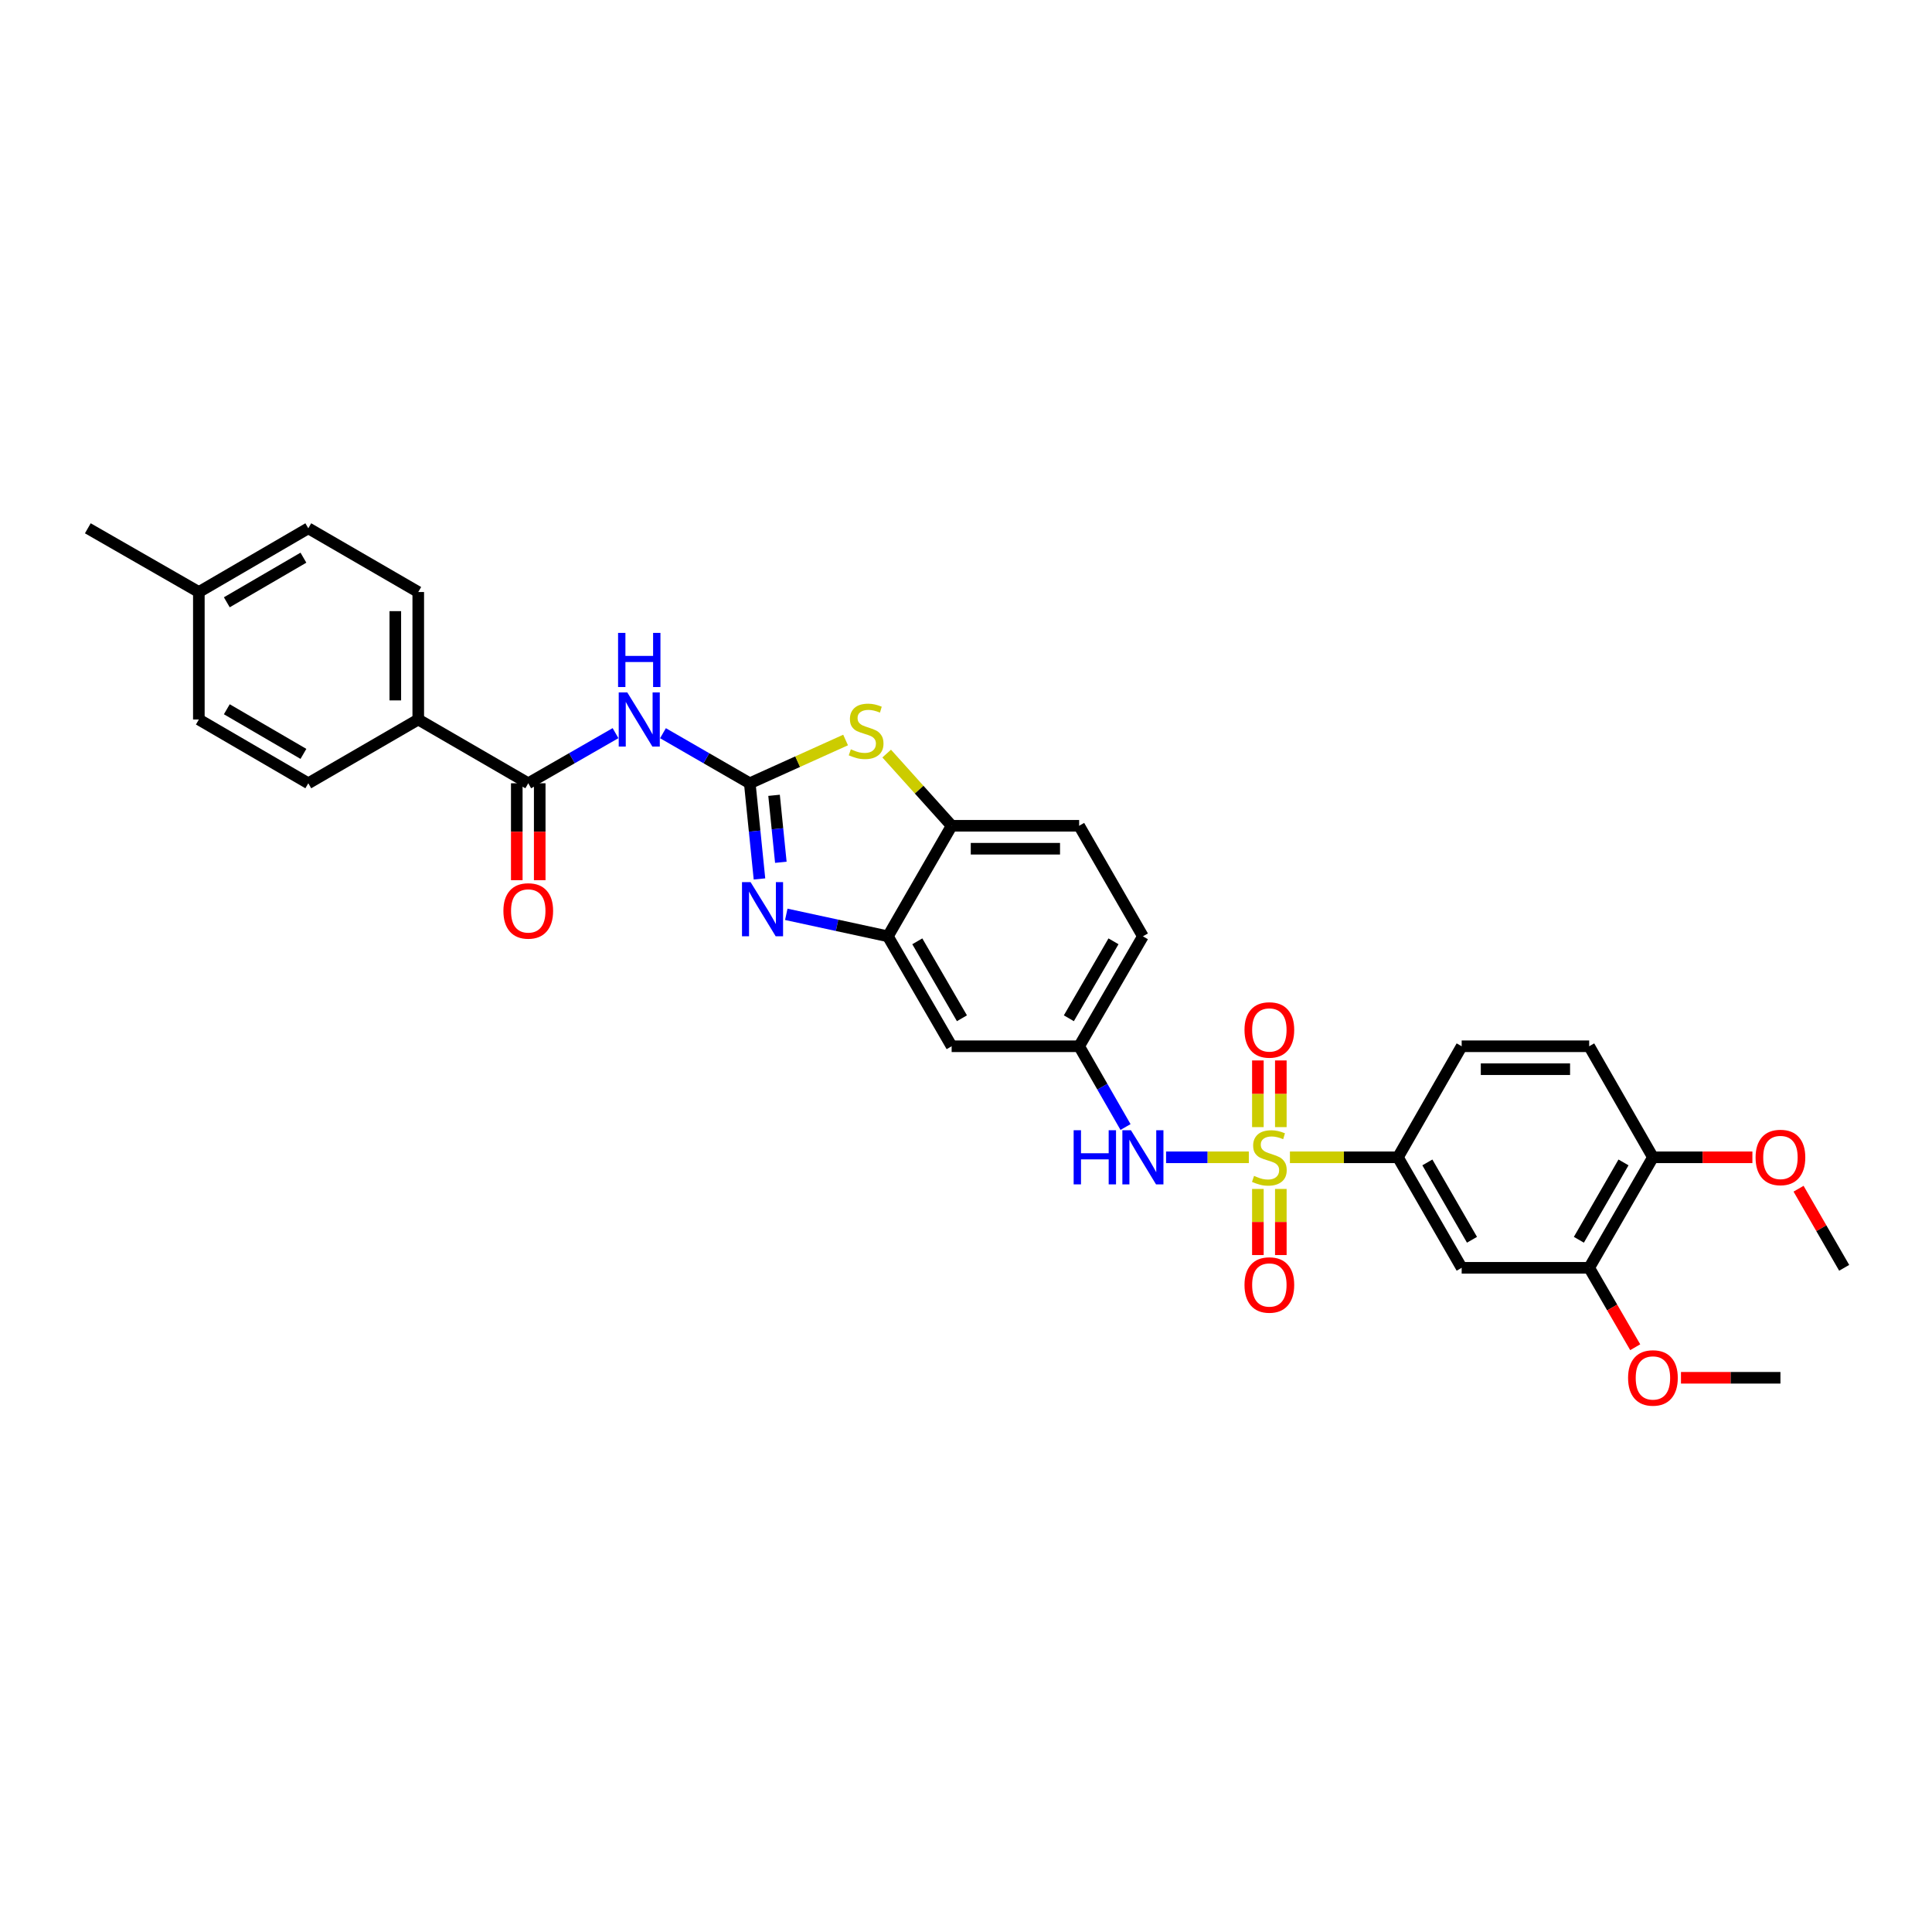 <?xml version='1.0' encoding='iso-8859-1'?>
<svg version='1.1' baseProfile='full'
              xmlns='http://www.w3.org/2000/svg'
                      xmlns:rdkit='http://www.rdkit.org/xml'
                      xmlns:xlink='http://www.w3.org/1999/xlink'
                  xml:space='preserve'
width='1000px' height='1000px' viewBox='0 0 1000 1000'>
<!-- END OF HEADER -->
<rect style='opacity:1.0;fill:#FFFFFF;stroke:none' width='1000' height='1000' x='0' y='0'> </rect>
<path class='bond-6' d='M 667.664,599.019 L 695.616,599.019' style='fill:none;fill-rule:evenodd;stroke:#CCCC00;stroke-width:6px;stroke-linecap:butt;stroke-linejoin:miter;stroke-opacity:1' />
<path class='bond-6' d='M 695.616,599.019 L 723.568,599.019' style='fill:none;fill-rule:evenodd;stroke:#000000;stroke-width:6px;stroke-linecap:butt;stroke-linejoin:miter;stroke-opacity:1' />
<path class='bond-7' d='M 646.393,599.019 L 624.978,599.019' style='fill:none;fill-rule:evenodd;stroke:#CCCC00;stroke-width:6px;stroke-linecap:butt;stroke-linejoin:miter;stroke-opacity:1' />
<path class='bond-7' d='M 624.978,599.019 L 603.562,599.019' style='fill:none;fill-rule:evenodd;stroke:#0000FF;stroke-width:6px;stroke-linecap:butt;stroke-linejoin:miter;stroke-opacity:1' />
<path class='bond-11' d='M 662.953,583.396 L 662.953,566.141' style='fill:none;fill-rule:evenodd;stroke:#CCCC00;stroke-width:6px;stroke-linecap:butt;stroke-linejoin:miter;stroke-opacity:1' />
<path class='bond-11' d='M 662.953,566.141 L 662.953,548.885' style='fill:none;fill-rule:evenodd;stroke:#FF0000;stroke-width:6px;stroke-linecap:butt;stroke-linejoin:miter;stroke-opacity:1' />
<path class='bond-11' d='M 651.078,583.396 L 651.078,566.141' style='fill:none;fill-rule:evenodd;stroke:#CCCC00;stroke-width:6px;stroke-linecap:butt;stroke-linejoin:miter;stroke-opacity:1' />
<path class='bond-11' d='M 651.078,566.141 L 651.078,548.885' style='fill:none;fill-rule:evenodd;stroke:#FF0000;stroke-width:6px;stroke-linecap:butt;stroke-linejoin:miter;stroke-opacity:1' />
<path class='bond-12' d='M 651.078,615.394 L 651.078,632.503' style='fill:none;fill-rule:evenodd;stroke:#CCCC00;stroke-width:6px;stroke-linecap:butt;stroke-linejoin:miter;stroke-opacity:1' />
<path class='bond-12' d='M 651.078,632.503 L 651.078,649.613' style='fill:none;fill-rule:evenodd;stroke:#FF0000;stroke-width:6px;stroke-linecap:butt;stroke-linejoin:miter;stroke-opacity:1' />
<path class='bond-12' d='M 662.953,615.394 L 662.953,632.503' style='fill:none;fill-rule:evenodd;stroke:#CCCC00;stroke-width:6px;stroke-linecap:butt;stroke-linejoin:miter;stroke-opacity:1' />
<path class='bond-12' d='M 662.953,632.503 L 662.953,649.613' style='fill:none;fill-rule:evenodd;stroke:#FF0000;stroke-width:6px;stroke-linecap:butt;stroke-linejoin:miter;stroke-opacity:1' />
<path class='bond-0' d='M 388.084,405.422 L 390.593,430.181' style='fill:none;fill-rule:evenodd;stroke:#000000;stroke-width:6px;stroke-linecap:butt;stroke-linejoin:miter;stroke-opacity:1' />
<path class='bond-0' d='M 390.593,430.181 L 393.102,454.94' style='fill:none;fill-rule:evenodd;stroke:#0000FF;stroke-width:6px;stroke-linecap:butt;stroke-linejoin:miter;stroke-opacity:1' />
<path class='bond-0' d='M 400.651,411.652 L 402.407,428.983' style='fill:none;fill-rule:evenodd;stroke:#000000;stroke-width:6px;stroke-linecap:butt;stroke-linejoin:miter;stroke-opacity:1' />
<path class='bond-0' d='M 402.407,428.983 L 404.164,446.315' style='fill:none;fill-rule:evenodd;stroke:#0000FF;stroke-width:6px;stroke-linecap:butt;stroke-linejoin:miter;stroke-opacity:1' />
<path class='bond-2' d='M 388.084,405.422 L 365.621,392.464' style='fill:none;fill-rule:evenodd;stroke:#000000;stroke-width:6px;stroke-linecap:butt;stroke-linejoin:miter;stroke-opacity:1' />
<path class='bond-2' d='M 365.621,392.464 L 343.158,379.506' style='fill:none;fill-rule:evenodd;stroke:#0000FF;stroke-width:6px;stroke-linecap:butt;stroke-linejoin:miter;stroke-opacity:1' />
<path class='bond-34' d='M 388.084,405.422 L 412.878,394.224' style='fill:none;fill-rule:evenodd;stroke:#000000;stroke-width:6px;stroke-linecap:butt;stroke-linejoin:miter;stroke-opacity:1' />
<path class='bond-34' d='M 412.878,394.224 L 437.673,383.026' style='fill:none;fill-rule:evenodd;stroke:#CCCC00;stroke-width:6px;stroke-linecap:butt;stroke-linejoin:miter;stroke-opacity:1' />
<path class='bond-1' d='M 406.976,473.251 L 433.274,478.946' style='fill:none;fill-rule:evenodd;stroke:#0000FF;stroke-width:6px;stroke-linecap:butt;stroke-linejoin:miter;stroke-opacity:1' />
<path class='bond-1' d='M 433.274,478.946 L 459.572,484.642' style='fill:none;fill-rule:evenodd;stroke:#000000;stroke-width:6px;stroke-linecap:butt;stroke-linejoin:miter;stroke-opacity:1' />
<path class='bond-4' d='M 318.594,379.478 L 296.009,392.45' style='fill:none;fill-rule:evenodd;stroke:#0000FF;stroke-width:6px;stroke-linecap:butt;stroke-linejoin:miter;stroke-opacity:1' />
<path class='bond-4' d='M 296.009,392.45 L 273.423,405.422' style='fill:none;fill-rule:evenodd;stroke:#000000;stroke-width:6px;stroke-linecap:butt;stroke-linejoin:miter;stroke-opacity:1' />
<path class='bond-3' d='M 458.95,390.049 L 475.761,408.736' style='fill:none;fill-rule:evenodd;stroke:#CCCC00;stroke-width:6px;stroke-linecap:butt;stroke-linejoin:miter;stroke-opacity:1' />
<path class='bond-3' d='M 475.761,408.736 L 492.571,427.424' style='fill:none;fill-rule:evenodd;stroke:#000000;stroke-width:6px;stroke-linecap:butt;stroke-linejoin:miter;stroke-opacity:1' />
<path class='bond-14' d='M 273.423,405.422 L 216.489,372.422' style='fill:none;fill-rule:evenodd;stroke:#000000;stroke-width:6px;stroke-linecap:butt;stroke-linejoin:miter;stroke-opacity:1' />
<path class='bond-17' d='M 267.486,405.422 L 267.486,430.508' style='fill:none;fill-rule:evenodd;stroke:#000000;stroke-width:6px;stroke-linecap:butt;stroke-linejoin:miter;stroke-opacity:1' />
<path class='bond-17' d='M 267.486,430.508 L 267.486,455.594' style='fill:none;fill-rule:evenodd;stroke:#FF0000;stroke-width:6px;stroke-linecap:butt;stroke-linejoin:miter;stroke-opacity:1' />
<path class='bond-17' d='M 279.361,405.422 L 279.361,430.508' style='fill:none;fill-rule:evenodd;stroke:#000000;stroke-width:6px;stroke-linecap:butt;stroke-linejoin:miter;stroke-opacity:1' />
<path class='bond-17' d='M 279.361,430.508 L 279.361,455.594' style='fill:none;fill-rule:evenodd;stroke:#FF0000;stroke-width:6px;stroke-linecap:butt;stroke-linejoin:miter;stroke-opacity:1' />
<path class='bond-5' d='M 459.572,484.642 L 492.571,541.543' style='fill:none;fill-rule:evenodd;stroke:#000000;stroke-width:6px;stroke-linecap:butt;stroke-linejoin:miter;stroke-opacity:1' />
<path class='bond-5' d='M 474.794,487.22 L 497.894,527.051' style='fill:none;fill-rule:evenodd;stroke:#000000;stroke-width:6px;stroke-linecap:butt;stroke-linejoin:miter;stroke-opacity:1' />
<path class='bond-33' d='M 459.572,484.642 L 492.571,427.424' style='fill:none;fill-rule:evenodd;stroke:#000000;stroke-width:6px;stroke-linecap:butt;stroke-linejoin:miter;stroke-opacity:1' />
<path class='bond-9' d='M 723.568,599.019 L 756.561,656.217' style='fill:none;fill-rule:evenodd;stroke:#000000;stroke-width:6px;stroke-linecap:butt;stroke-linejoin:miter;stroke-opacity:1' />
<path class='bond-9' d='M 738.804,601.665 L 761.899,641.704' style='fill:none;fill-rule:evenodd;stroke:#000000;stroke-width:6px;stroke-linecap:butt;stroke-linejoin:miter;stroke-opacity:1' />
<path class='bond-18' d='M 723.568,599.019 L 756.561,541.543' style='fill:none;fill-rule:evenodd;stroke:#000000;stroke-width:6px;stroke-linecap:butt;stroke-linejoin:miter;stroke-opacity:1' />
<path class='bond-15' d='M 582.567,583.349 L 570.565,562.446' style='fill:none;fill-rule:evenodd;stroke:#0000FF;stroke-width:6px;stroke-linecap:butt;stroke-linejoin:miter;stroke-opacity:1' />
<path class='bond-15' d='M 570.565,562.446 L 558.564,541.543' style='fill:none;fill-rule:evenodd;stroke:#000000;stroke-width:6px;stroke-linecap:butt;stroke-linejoin:miter;stroke-opacity:1' />
<path class='bond-8' d='M 492.571,427.424 L 558.564,427.424' style='fill:none;fill-rule:evenodd;stroke:#000000;stroke-width:6px;stroke-linecap:butt;stroke-linejoin:miter;stroke-opacity:1' />
<path class='bond-8' d='M 502.47,439.299 L 548.665,439.299' style='fill:none;fill-rule:evenodd;stroke:#000000;stroke-width:6px;stroke-linecap:butt;stroke-linejoin:miter;stroke-opacity:1' />
<path class='bond-13' d='M 756.561,656.217 L 822.56,656.217' style='fill:none;fill-rule:evenodd;stroke:#000000;stroke-width:6px;stroke-linecap:butt;stroke-linejoin:miter;stroke-opacity:1' />
<path class='bond-10' d='M 492.571,541.543 L 558.564,541.543' style='fill:none;fill-rule:evenodd;stroke:#000000;stroke-width:6px;stroke-linecap:butt;stroke-linejoin:miter;stroke-opacity:1' />
<path class='bond-24' d='M 822.56,656.217 L 834.473,676.77' style='fill:none;fill-rule:evenodd;stroke:#000000;stroke-width:6px;stroke-linecap:butt;stroke-linejoin:miter;stroke-opacity:1' />
<path class='bond-24' d='M 834.473,676.77 L 846.386,697.323' style='fill:none;fill-rule:evenodd;stroke:#FF0000;stroke-width:6px;stroke-linecap:butt;stroke-linejoin:miter;stroke-opacity:1' />
<path class='bond-32' d='M 822.56,656.217 L 855.553,599.019' style='fill:none;fill-rule:evenodd;stroke:#000000;stroke-width:6px;stroke-linecap:butt;stroke-linejoin:miter;stroke-opacity:1' />
<path class='bond-32' d='M 817.223,641.704 L 840.318,601.665' style='fill:none;fill-rule:evenodd;stroke:#000000;stroke-width:6px;stroke-linecap:butt;stroke-linejoin:miter;stroke-opacity:1' />
<path class='bond-21' d='M 216.489,372.422 L 216.489,306.43' style='fill:none;fill-rule:evenodd;stroke:#000000;stroke-width:6px;stroke-linecap:butt;stroke-linejoin:miter;stroke-opacity:1' />
<path class='bond-21' d='M 204.614,362.523 L 204.614,316.329' style='fill:none;fill-rule:evenodd;stroke:#000000;stroke-width:6px;stroke-linecap:butt;stroke-linejoin:miter;stroke-opacity:1' />
<path class='bond-22' d='M 216.489,372.422 L 159.574,405.422' style='fill:none;fill-rule:evenodd;stroke:#000000;stroke-width:6px;stroke-linecap:butt;stroke-linejoin:miter;stroke-opacity:1' />
<path class='bond-23' d='M 558.564,541.543 L 591.564,484.642' style='fill:none;fill-rule:evenodd;stroke:#000000;stroke-width:6px;stroke-linecap:butt;stroke-linejoin:miter;stroke-opacity:1' />
<path class='bond-23' d='M 553.241,527.051 L 576.341,487.22' style='fill:none;fill-rule:evenodd;stroke:#000000;stroke-width:6px;stroke-linecap:butt;stroke-linejoin:miter;stroke-opacity:1' />
<path class='bond-16' d='M 855.553,599.019 L 822.56,541.543' style='fill:none;fill-rule:evenodd;stroke:#000000;stroke-width:6px;stroke-linecap:butt;stroke-linejoin:miter;stroke-opacity:1' />
<path class='bond-28' d='M 855.553,599.019 L 881.296,599.019' style='fill:none;fill-rule:evenodd;stroke:#000000;stroke-width:6px;stroke-linecap:butt;stroke-linejoin:miter;stroke-opacity:1' />
<path class='bond-28' d='M 881.296,599.019 L 907.038,599.019' style='fill:none;fill-rule:evenodd;stroke:#FF0000;stroke-width:6px;stroke-linecap:butt;stroke-linejoin:miter;stroke-opacity:1' />
<path class='bond-20' d='M 756.561,541.543 L 822.56,541.543' style='fill:none;fill-rule:evenodd;stroke:#000000;stroke-width:6px;stroke-linecap:butt;stroke-linejoin:miter;stroke-opacity:1' />
<path class='bond-20' d='M 766.461,553.418 L 812.661,553.418' style='fill:none;fill-rule:evenodd;stroke:#000000;stroke-width:6px;stroke-linecap:butt;stroke-linejoin:miter;stroke-opacity:1' />
<path class='bond-19' d='M 558.564,427.424 L 591.564,484.642' style='fill:none;fill-rule:evenodd;stroke:#000000;stroke-width:6px;stroke-linecap:butt;stroke-linejoin:miter;stroke-opacity:1' />
<path class='bond-26' d='M 216.489,306.43 L 159.574,273.443' style='fill:none;fill-rule:evenodd;stroke:#000000;stroke-width:6px;stroke-linecap:butt;stroke-linejoin:miter;stroke-opacity:1' />
<path class='bond-25' d='M 159.574,405.422 L 102.923,372.422' style='fill:none;fill-rule:evenodd;stroke:#000000;stroke-width:6px;stroke-linecap:butt;stroke-linejoin:miter;stroke-opacity:1' />
<path class='bond-25' d='M 157.054,390.211 L 117.398,367.111' style='fill:none;fill-rule:evenodd;stroke:#000000;stroke-width:6px;stroke-linecap:butt;stroke-linejoin:miter;stroke-opacity:1' />
<path class='bond-30' d='M 870.068,713.138 L 895.81,713.138' style='fill:none;fill-rule:evenodd;stroke:#FF0000;stroke-width:6px;stroke-linecap:butt;stroke-linejoin:miter;stroke-opacity:1' />
<path class='bond-30' d='M 895.81,713.138 L 921.552,713.138' style='fill:none;fill-rule:evenodd;stroke:#000000;stroke-width:6px;stroke-linecap:butt;stroke-linejoin:miter;stroke-opacity:1' />
<path class='bond-27' d='M 102.923,372.422 L 102.923,306.43' style='fill:none;fill-rule:evenodd;stroke:#000000;stroke-width:6px;stroke-linecap:butt;stroke-linejoin:miter;stroke-opacity:1' />
<path class='bond-35' d='M 159.574,273.443 L 102.923,306.43' style='fill:none;fill-rule:evenodd;stroke:#000000;stroke-width:6px;stroke-linecap:butt;stroke-linejoin:miter;stroke-opacity:1' />
<path class='bond-35' d='M 157.052,288.654 L 117.396,311.744' style='fill:none;fill-rule:evenodd;stroke:#000000;stroke-width:6px;stroke-linecap:butt;stroke-linejoin:miter;stroke-opacity:1' />
<path class='bond-29' d='M 102.923,306.43 L 45.455,273.443' style='fill:none;fill-rule:evenodd;stroke:#000000;stroke-width:6px;stroke-linecap:butt;stroke-linejoin:miter;stroke-opacity:1' />
<path class='bond-31' d='M 930.93,615.276 L 942.738,635.747' style='fill:none;fill-rule:evenodd;stroke:#FF0000;stroke-width:6px;stroke-linecap:butt;stroke-linejoin:miter;stroke-opacity:1' />
<path class='bond-31' d='M 942.738,635.747 L 954.545,656.217' style='fill:none;fill-rule:evenodd;stroke:#000000;stroke-width:6px;stroke-linecap:butt;stroke-linejoin:miter;stroke-opacity:1' />
<path  class='atom-0' d='M 649.098 608.638
Q 649.415 608.756, 650.721 609.311
Q 652.028 609.865, 653.453 610.221
Q 654.917 610.538, 656.342 610.538
Q 658.994 610.538, 660.538 609.271
Q 662.082 607.965, 662.082 605.708
Q 662.082 604.165, 661.29 603.215
Q 660.538 602.265, 659.351 601.75
Q 658.163 601.235, 656.184 600.642
Q 653.69 599.89, 652.186 599.177
Q 650.721 598.465, 649.653 596.96
Q 648.623 595.456, 648.623 592.923
Q 648.623 589.4, 650.998 587.223
Q 653.413 585.046, 658.163 585.046
Q 661.409 585.046, 665.09 586.59
L 664.18 589.637
Q 660.815 588.252, 658.282 588.252
Q 655.55 588.252, 654.046 589.4
Q 652.542 590.508, 652.582 592.448
Q 652.582 593.952, 653.334 594.863
Q 654.125 595.773, 655.234 596.288
Q 656.382 596.802, 658.282 597.396
Q 660.815 598.188, 662.319 598.979
Q 663.823 599.771, 664.892 601.394
Q 666.001 602.977, 666.001 605.708
Q 666.001 609.588, 663.388 611.686
Q 660.815 613.744, 656.5 613.744
Q 654.007 613.744, 652.107 613.19
Q 650.246 612.675, 648.03 611.765
L 649.098 608.638
' fill='#CCCC00'/>
<path  class='atom-2' d='M 388.493 456.577
L 397.676 471.421
Q 398.587 472.886, 400.051 475.538
Q 401.516 478.19, 401.595 478.348
L 401.595 456.577
L 405.316 456.577
L 405.316 484.602
L 401.476 484.602
L 391.62 468.373
Q 390.472 466.473, 389.245 464.296
Q 388.057 462.119, 387.701 461.446
L 387.701 484.602
L 384.06 484.602
L 384.06 456.577
L 388.493 456.577
' fill='#0000FF'/>
<path  class='atom-3' d='M 324.684 358.41
L 333.867 373.254
Q 334.778 374.718, 336.243 377.37
Q 337.707 380.022, 337.786 380.181
L 337.786 358.41
L 341.507 358.41
L 341.507 386.435
L 337.668 386.435
L 327.811 370.206
Q 326.663 368.306, 325.436 366.128
Q 324.249 363.951, 323.892 363.278
L 323.892 386.435
L 320.251 386.435
L 320.251 358.41
L 324.684 358.41
' fill='#0000FF'/>
<path  class='atom-3' d='M 319.914 327.582
L 323.714 327.582
L 323.714 339.497
L 338.044 339.497
L 338.044 327.582
L 341.844 327.582
L 341.844 355.607
L 338.044 355.607
L 338.044 342.663
L 323.714 342.663
L 323.714 355.607
L 319.914 355.607
L 319.914 327.582
' fill='#0000FF'/>
<path  class='atom-4' d='M 440.394 387.84
Q 440.71 387.959, 442.017 388.513
Q 443.323 389.067, 444.748 389.423
Q 446.212 389.74, 447.637 389.74
Q 450.29 389.74, 451.833 388.473
Q 453.377 387.167, 453.377 384.911
Q 453.377 383.367, 452.585 382.417
Q 451.833 381.467, 450.646 380.953
Q 449.458 380.438, 447.479 379.844
Q 444.985 379.092, 443.481 378.38
Q 442.017 377.667, 440.948 376.163
Q 439.919 374.659, 439.919 372.125
Q 439.919 368.602, 442.294 366.425
Q 444.708 364.248, 449.458 364.248
Q 452.704 364.248, 456.385 365.792
L 455.475 368.84
Q 452.11 367.455, 449.577 367.455
Q 446.846 367.455, 445.342 368.602
Q 443.837 369.711, 443.877 371.65
Q 443.877 373.155, 444.629 374.065
Q 445.421 374.975, 446.529 375.49
Q 447.677 376.005, 449.577 376.598
Q 452.11 377.39, 453.615 378.182
Q 455.119 378.973, 456.188 380.596
Q 457.296 382.18, 457.296 384.911
Q 457.296 388.79, 454.683 390.888
Q 452.11 392.946, 447.796 392.946
Q 445.302 392.946, 443.402 392.392
Q 441.542 391.878, 439.325 390.967
L 440.394 387.84
' fill='#CCCC00'/>
<path  class='atom-8' d='M 555.721 585.006
L 559.521 585.006
L 559.521 596.921
L 573.85 596.921
L 573.85 585.006
L 577.65 585.006
L 577.65 613.031
L 573.85 613.031
L 573.85 600.088
L 559.521 600.088
L 559.521 613.031
L 555.721 613.031
L 555.721 585.006
' fill='#0000FF'/>
<path  class='atom-8' d='M 585.369 585.006
L 594.552 599.85
Q 595.463 601.315, 596.927 603.967
Q 598.392 606.619, 598.471 606.777
L 598.471 585.006
L 602.192 585.006
L 602.192 613.031
L 598.352 613.031
L 588.496 596.802
Q 587.348 594.902, 586.121 592.725
Q 584.933 590.548, 584.577 589.875
L 584.577 613.031
L 580.935 613.031
L 580.935 585.006
L 585.369 585.006
' fill='#0000FF'/>
<path  class='atom-12' d='M 644.15 533.099
Q 644.15 526.37, 647.475 522.609
Q 650.8 518.849, 657.015 518.849
Q 663.23 518.849, 666.555 522.609
Q 669.88 526.37, 669.88 533.099
Q 669.88 539.907, 666.515 543.786
Q 663.151 547.626, 657.015 547.626
Q 650.84 547.626, 647.475 543.786
Q 644.15 539.947, 644.15 533.099
M 657.015 544.459
Q 661.29 544.459, 663.586 541.609
Q 665.921 538.72, 665.921 533.099
Q 665.921 527.597, 663.586 524.826
Q 661.29 522.015, 657.015 522.015
Q 652.74 522.015, 650.405 524.786
Q 648.109 527.557, 648.109 533.099
Q 648.109 538.759, 650.405 541.609
Q 652.74 544.459, 657.015 544.459
' fill='#FF0000'/>
<path  class='atom-13' d='M 644.15 665.104
Q 644.15 658.374, 647.475 654.614
Q 650.8 650.854, 657.015 650.854
Q 663.23 650.854, 666.555 654.614
Q 669.88 658.374, 669.88 665.104
Q 669.88 671.912, 666.515 675.791
Q 663.151 679.631, 657.015 679.631
Q 650.84 679.631, 647.475 675.791
Q 644.15 671.952, 644.15 665.104
M 657.015 676.464
Q 661.29 676.464, 663.586 673.614
Q 665.921 670.725, 665.921 665.104
Q 665.921 659.602, 663.586 656.831
Q 661.29 654.02, 657.015 654.02
Q 652.74 654.02, 650.405 656.791
Q 648.109 659.562, 648.109 665.104
Q 648.109 670.764, 650.405 673.614
Q 652.74 676.464, 657.015 676.464
' fill='#FF0000'/>
<path  class='atom-18' d='M 260.559 471.494
Q 260.559 464.764, 263.884 461.004
Q 267.209 457.243, 273.423 457.243
Q 279.638 457.243, 282.963 461.004
Q 286.288 464.764, 286.288 471.494
Q 286.288 478.302, 282.923 482.181
Q 279.559 486.021, 273.423 486.021
Q 267.248 486.021, 263.884 482.181
Q 260.559 478.341, 260.559 471.494
M 273.423 482.854
Q 277.698 482.854, 279.994 480.004
Q 282.33 477.114, 282.33 471.494
Q 282.33 465.991, 279.994 463.221
Q 277.698 460.41, 273.423 460.41
Q 269.148 460.41, 266.813 463.181
Q 264.517 465.952, 264.517 471.494
Q 264.517 477.154, 266.813 480.004
Q 269.148 482.854, 273.423 482.854
' fill='#FF0000'/>
<path  class='atom-25' d='M 842.689 713.218
Q 842.689 706.488, 846.014 702.728
Q 849.339 698.967, 855.553 698.967
Q 861.768 698.967, 865.093 702.728
Q 868.418 706.488, 868.418 713.218
Q 868.418 720.026, 865.053 723.905
Q 861.689 727.745, 855.553 727.745
Q 849.378 727.745, 846.014 723.905
Q 842.689 720.066, 842.689 713.218
M 855.553 724.578
Q 859.828 724.578, 862.124 721.728
Q 864.46 718.838, 864.46 713.218
Q 864.46 707.715, 862.124 704.945
Q 859.828 702.134, 855.553 702.134
Q 851.278 702.134, 848.943 704.905
Q 846.647 707.676, 846.647 713.218
Q 846.647 718.878, 848.943 721.728
Q 851.278 724.578, 855.553 724.578
' fill='#FF0000'/>
<path  class='atom-29' d='M 908.688 599.098
Q 908.688 592.369, 912.013 588.608
Q 915.338 584.848, 921.552 584.848
Q 927.767 584.848, 931.092 588.608
Q 934.417 592.369, 934.417 599.098
Q 934.417 605.906, 931.053 609.786
Q 927.688 613.625, 921.552 613.625
Q 915.377 613.625, 912.013 609.786
Q 908.688 605.946, 908.688 599.098
M 921.552 610.458
Q 925.828 610.458, 928.123 607.608
Q 930.459 604.719, 930.459 599.098
Q 930.459 593.596, 928.123 590.825
Q 925.828 588.015, 921.552 588.015
Q 917.277 588.015, 914.942 590.785
Q 912.646 593.556, 912.646 599.098
Q 912.646 604.758, 914.942 607.608
Q 917.277 610.458, 921.552 610.458
' fill='#FF0000'/>
</svg>
